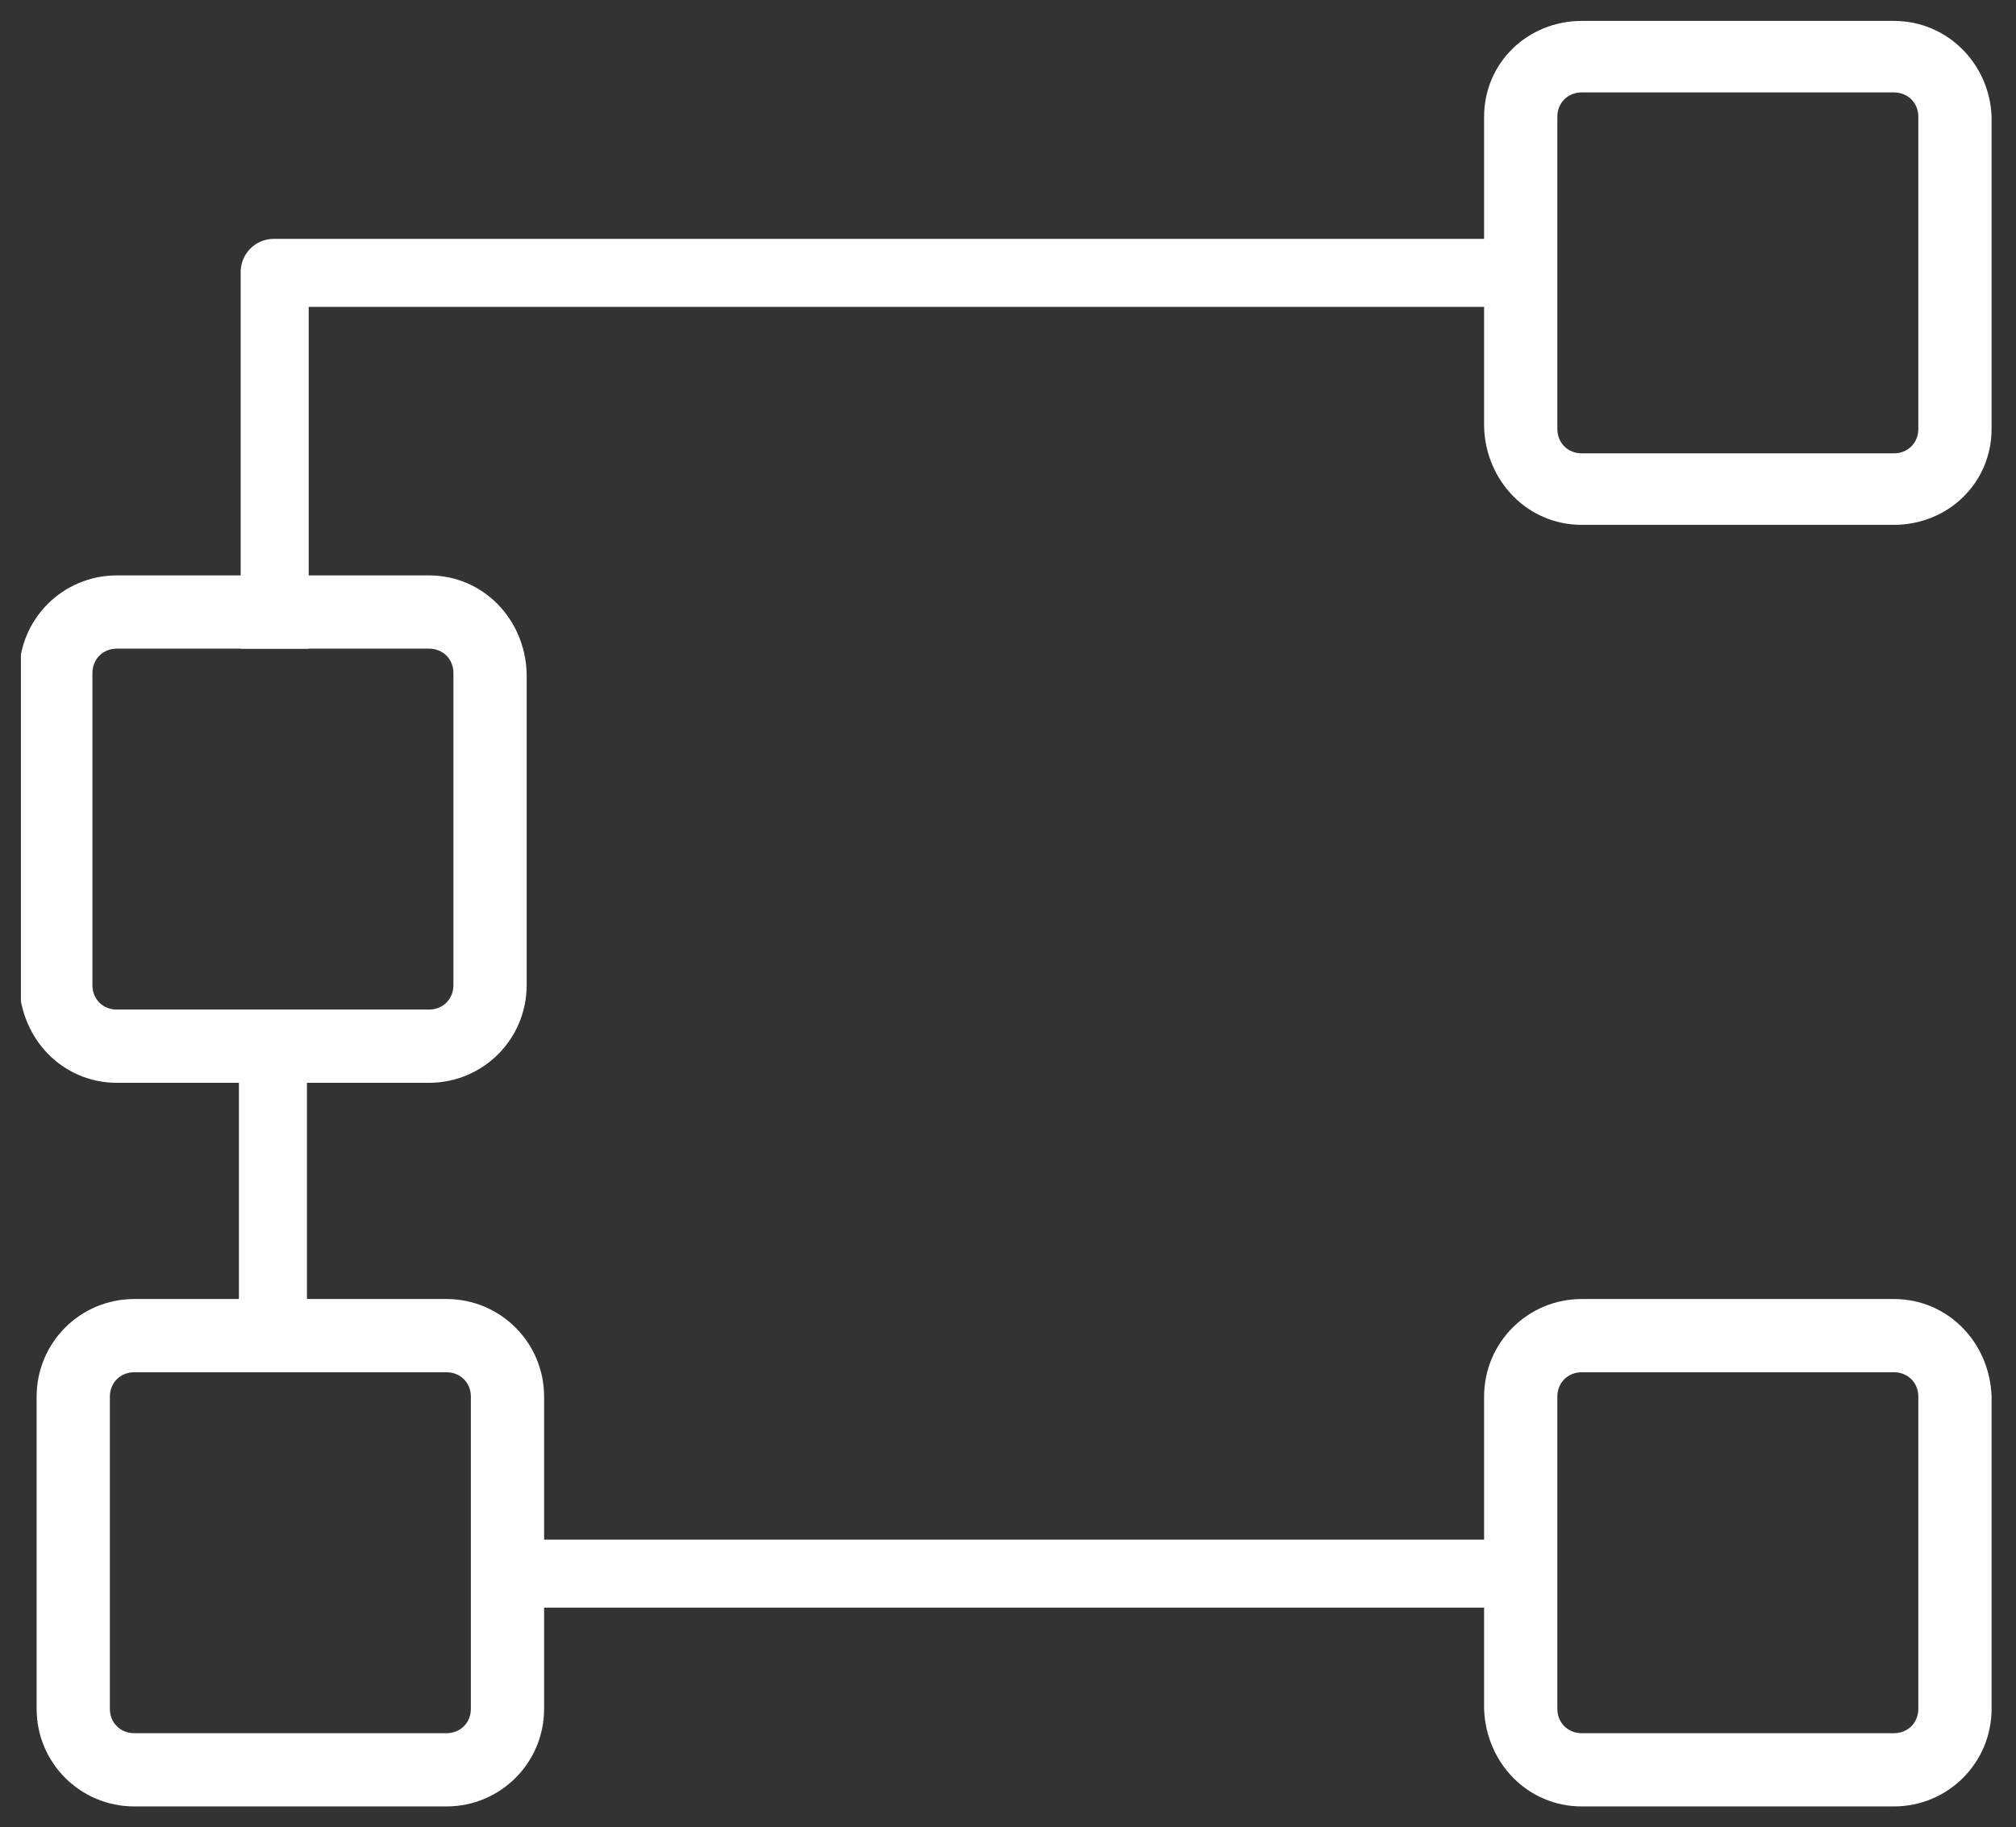 <?xml version="1.0" encoding="utf-8"?>
<!-- Generator: Adobe Illustrator 27.5.0, SVG Export Plug-In . SVG Version: 6.00 Build 0)  -->
<svg version="1.1" id="Layer_1" xmlns="http://www.w3.org/2000/svg" xmlns:xlink="http://www.w3.org/1999/xlink" x="0px" y="0px"
	 viewBox="0 0 115.6 104.8" style="enable-background:new 0 0 115.6 104.8;" xml:space="preserve">
<rect x="0" y="0" width="115.6" height="104.8" fill="#333333" stroke="none"/>
<style type="text/css">
	.st0{clip-path:url(#SVGID_00000178192714295947896200000006217110452556129466_);}
	.st1{fill:#FFFFFF;}
</style>
<g id="Group_174999" transform="translate(0 0)">
	<g>
		<defs>
			<rect id="SVGID_1_" x="1.2" y="1.1" width="113" height="102.5"/>
		</defs>
		<clipPath id="SVGID_00000045577829202543553060000011325933609095978903_">
			<use xlink:href="#SVGID_1_"  style="overflow:visible;"/>
		</clipPath>
		
			<g id="Group_174998" transform="translate(0 0)" style="clip-path:url(#SVGID_00000045577829202543553060000011325933609095978903_);">
			<path id="Path_93459" class="st1" d="M86.5,13.7H15.7c-1.1,0-1.9,0.9-1.9,1.9v21.6h3.9V17.6h68.9c1.1,0,1.9-0.9,1.9-1.9
				C88.4,14.6,87.6,13.7,86.5,13.7C86.5,13.7,86.5,13.7,86.5,13.7"/>
			<rect id="Rectangle_148893" x="13.7" y="59" class="st1" width="3.9" height="19.2"/>
			<path id="Path_93460" class="st1" d="M85.6,88.3H27.8v3.9h57.8c1.1,0,1.9-0.9,1.9-1.9S86.7,88.3,85.6,88.3"/>
			<path id="Path_93461" class="st1" d="M25.6,103.6H7.7c-3.1,0-5.6-2.5-5.6-5.6V80.1c0-3.1,2.5-5.6,5.6-5.6h17.9
				c3.1,0,5.6,2.5,5.6,5.6V98C31.2,101.1,28.7,103.6,25.6,103.6 M7.7,78.7c-0.8,0-1.4,0.6-1.4,1.4c0,0,0,0,0,0V98
				c0,0.8,0.6,1.4,1.4,1.4c0,0,0,0,0,0h17.9c0.8,0,1.4-0.6,1.4-1.4l0,0V80.1c0-0.8-0.6-1.4-1.4-1.4L7.7,78.7z"/>
			<path id="Path_93462" class="st1" d="M24.6,62.1H6.7c-3.1,0-5.5-2.5-5.6-5.6V38.6c0-3.1,2.5-5.6,5.6-5.6h17.9
				c3.1,0,5.5,2.5,5.6,5.6v17.9C30.2,59.6,27.7,62.1,24.6,62.1 M6.7,37.2c-0.8,0-1.4,0.6-1.4,1.4c0,0,0,0,0,0v17.9
				c0,0.8,0.6,1.4,1.4,1.4c0,0,0,0,0,0h17.9c0.8,0,1.4-0.6,1.4-1.4c0,0,0,0,0,0V38.6c0-0.8-0.6-1.4-1.4-1.4H6.7z"/>
			<path id="Path_93463" class="st1" d="M108.6,30.1H90.7c-3.1,0-5.5-2.5-5.6-5.6V6.7c0-3.1,2.5-5.5,5.6-5.5h17.9
				c3.1,0,5.5,2.5,5.6,5.5v17.9C114.2,27.7,111.7,30.1,108.6,30.1 M90.7,5.3c-0.8,0-1.4,0.6-1.4,1.4v17.9c0,0.8,0.6,1.4,1.4,1.4
				h17.9c0.8,0,1.4-0.6,1.4-1.4c0,0,0,0,0,0V6.7c0-0.8-0.6-1.4-1.4-1.4L90.7,5.3z"/>
			<path id="Path_93464" class="st1" d="M108.6,103.6H90.7c-3.1,0-5.5-2.5-5.6-5.6V80.1c0-3.1,2.5-5.6,5.6-5.6h17.9
				c3.1,0,5.5,2.5,5.6,5.6V98C114.2,101.1,111.7,103.6,108.6,103.6 M90.7,78.7c-0.8,0-1.4,0.6-1.4,1.4c0,0,0,0,0,0V98
				c0,0.8,0.6,1.4,1.4,1.4c0,0,0,0,0,0h17.9c0.8,0,1.4-0.6,1.4-1.4c0,0,0,0,0,0V80.1c0-0.8-0.6-1.4-1.4-1.4L90.7,78.7z"/>
		</g>
	</g>
</g>
</svg>
